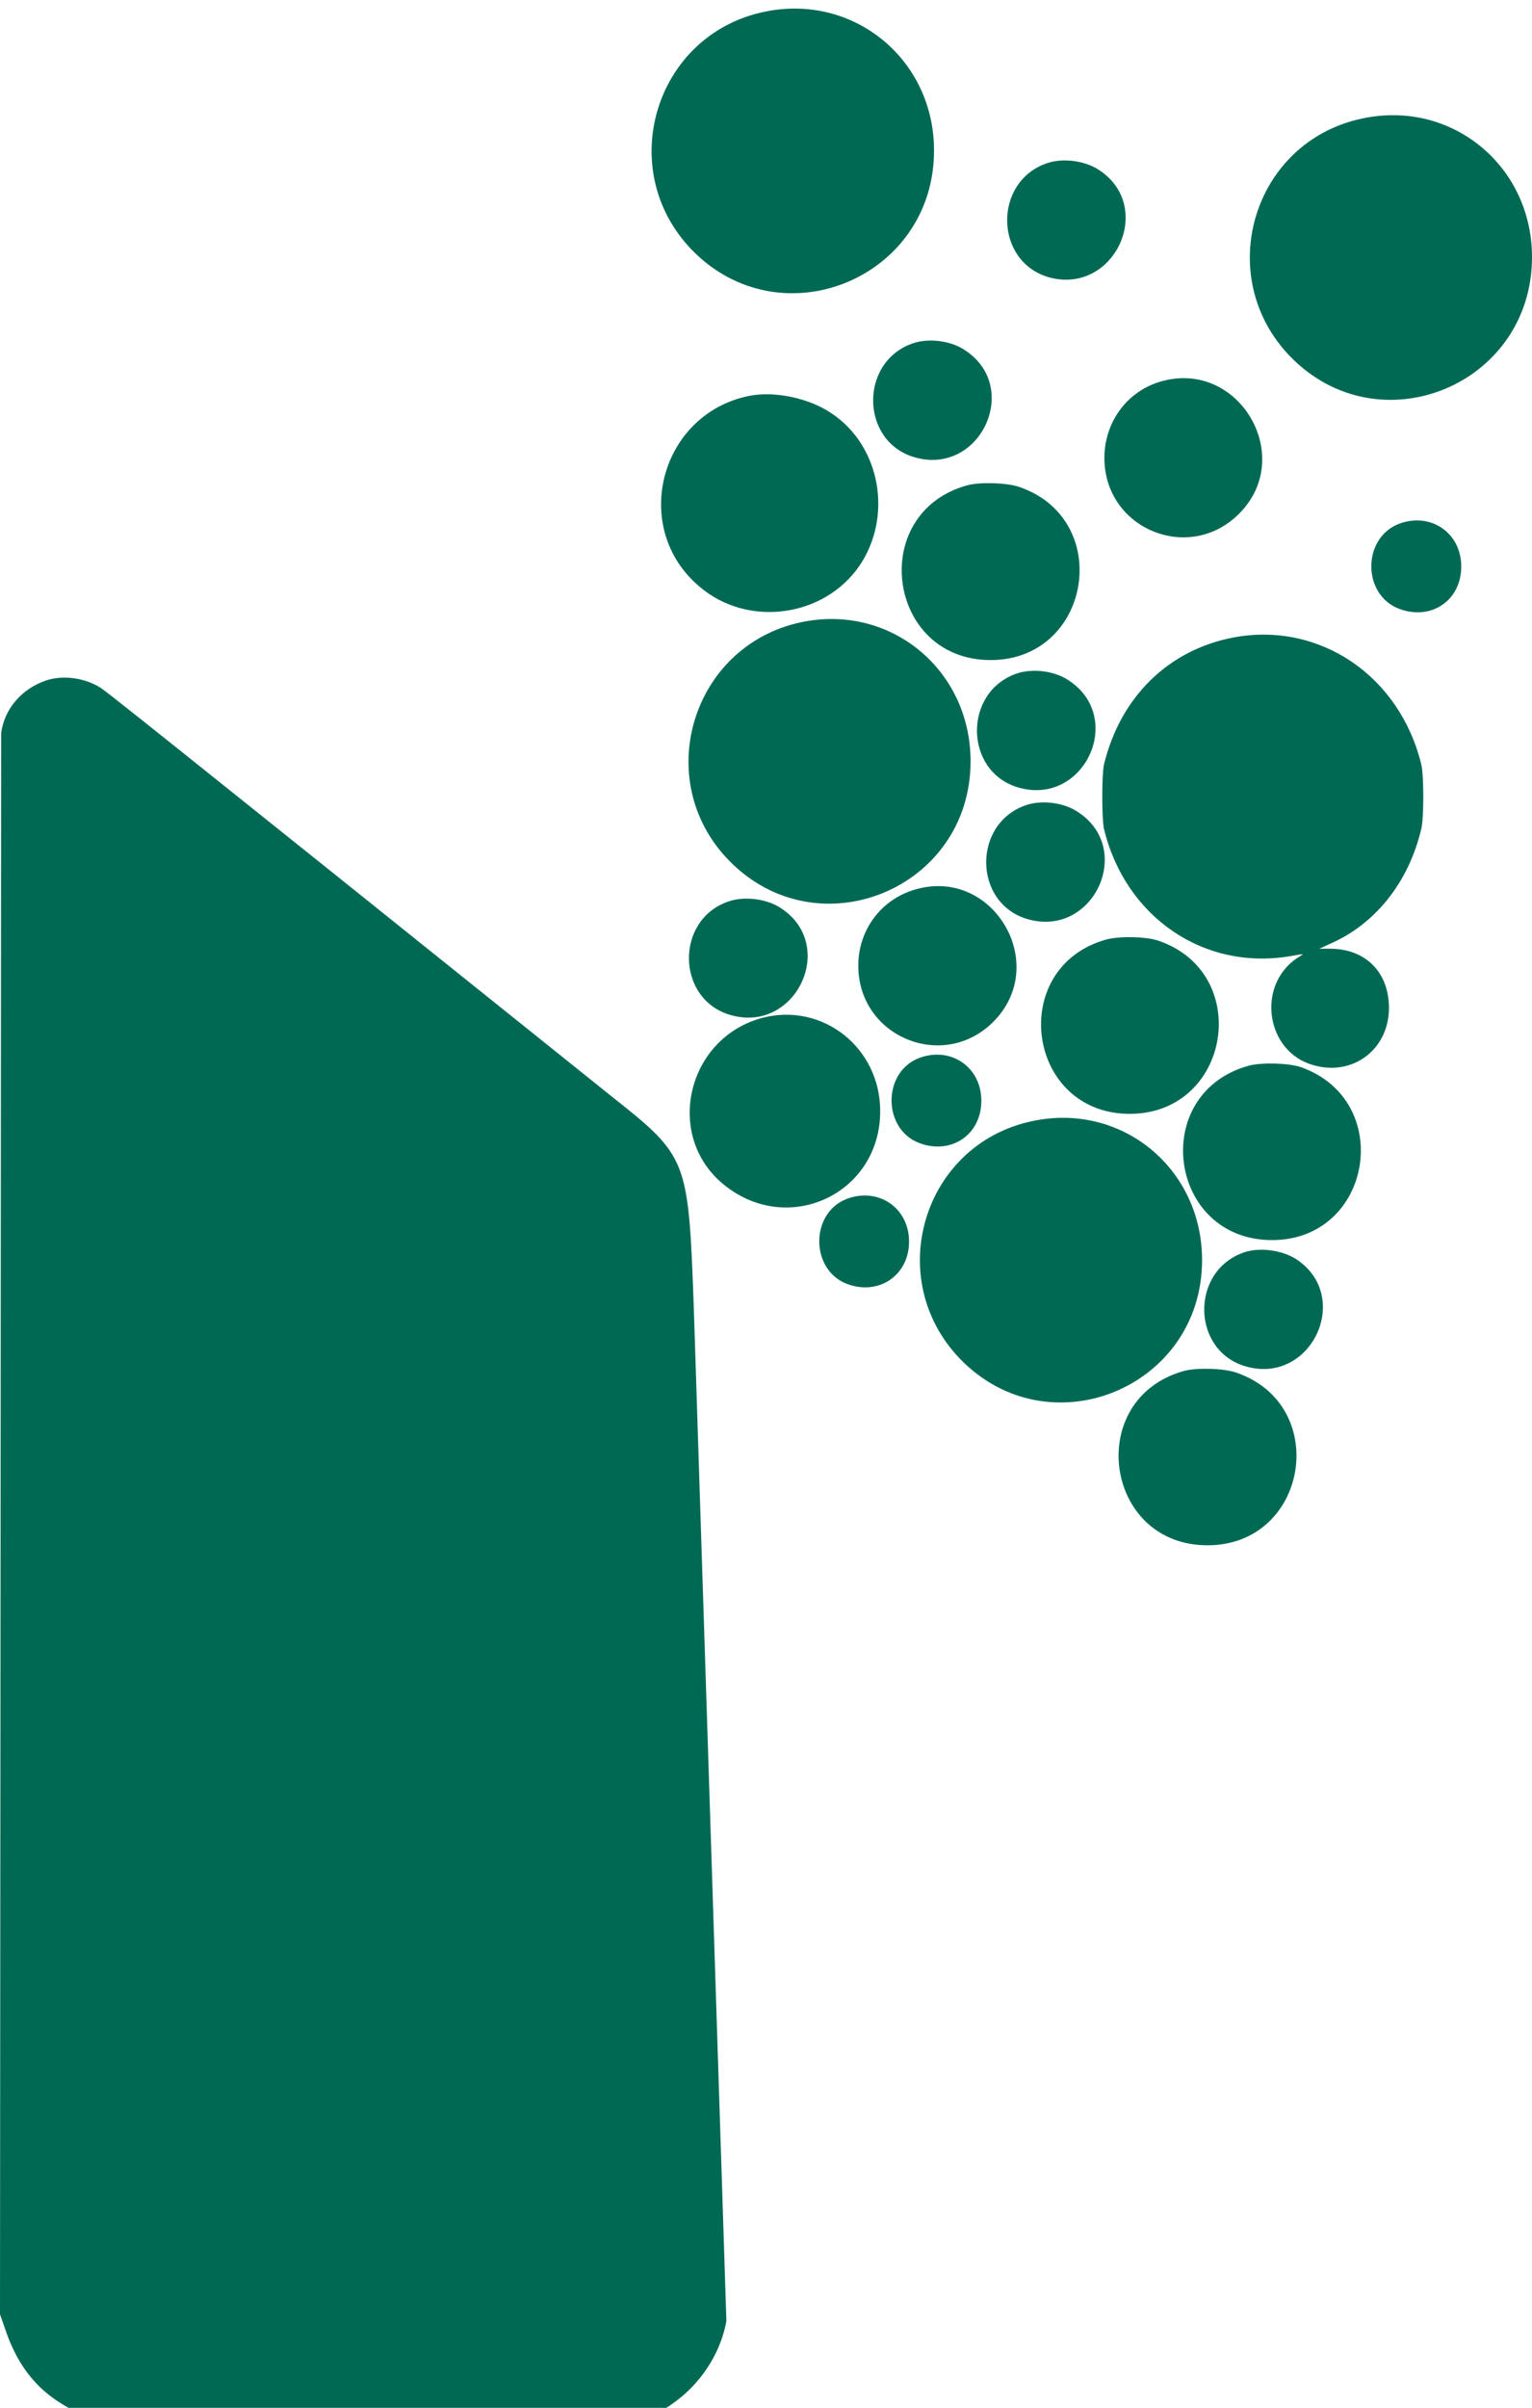 <svg xmlns="http://www.w3.org/2000/svg" viewBox="0 0 99.6 156.4">
	<path d="M 49.65 0.775 C 42.575 2.275 39.925 11 44.975 16.225 C 50.75 22.175 60.725 18.1 60.725 9.775 C 60.725 3.825 55.45 -0.475 49.65 0.775 M 88.55 7.7 C 81.45 9.2 78.825 17.925 83.875 23.15 C 89.65 29.1 99.6 25.025 99.6 16.7 C 99.6 10.75 94.35 6.45 88.55 7.7 M 68.075 10.6 C 64.575 11.775 64.625 16.95 68.15 18 C 72.425 19.225 75.15 13.425 71.425 11.025 C 70.5 10.425 69.075 10.25 68.075 10.6 M 59.35 22.3 C 55.85 23.5 55.925 28.675 59.45 29.7 C 63.725 30.95 66.45 25.125 62.7 22.725 C 61.8 22.125 60.375 21.95 59.35 22.3 M 75.575 24.75 C 73.325 25.35 71.8 27.375 71.8 29.75 C 71.8 34.35 77.3 36.625 80.55 33.375 C 84.25 29.7 80.6 23.4 75.575 24.75 M 48.65 25.725 C 42.85 26.95 40.975 34.35 45.5 38.125 C 48.625 40.775 53.575 40.1 55.875 36.75 C 58.05 33.55 57.25 29 54.1 26.875 C 52.625 25.85 50.325 25.375 48.65 25.725 M 62.875 31.525 C 56.375 33.325 57.675 42.875 64.4 42.875 C 70.95 42.875 72.45 33.725 66.25 31.625 C 65.45 31.35 63.7 31.3 62.875 31.525 M 90.95 34.025 C 88.55 34.95 88.55 38.65 90.975 39.55 C 93.05 40.325 95 39 95 36.8 C 95 34.6 93 33.25 90.95 34.025 M 52.05 40.425 C 44.975 41.95 42.325 50.675 47.375 55.875 C 53.15 61.825 63.1 57.75 63.1 49.45 C 63.1 43.475 57.85 39.175 52.05 40.425 M 80.225 41.4 C 75.975 42.2 72.85 45.25 71.775 49.65 C 71.625 50.3 71.625 53.2 71.775 53.85 C 73.175 59.6 78.3 63.075 83.925 62.1 C 84.325 62.025 84.675 61.975 84.7 61.975 C 84.725 61.975 84.55 62.1 84.3 62.25 C 81.675 64.05 82.3 68.3 85.35 69.175 C 87.925 69.95 90.3 68.175 90.3 65.475 C 90.3 63.15 88.775 61.625 86.475 61.625 L 85.775 61.625 L 86.425 61.325 C 89.4 60.05 91.575 57.325 92.4 53.85 C 92.575 53.2 92.575 50.3 92.4 49.65 C 91 43.9 85.8 40.375 80.225 41.4 M 66.1 43.75 C 62.6 44.95 62.675 50.125 66.2 51.15 C 70.475 52.4 73.2 46.6 69.45 44.175 C 68.55 43.575 67.125 43.4 66.1 43.75 M 3.075 44.175 C 1.425 44.7 0.275 46.05 0.075 47.625 L 0 150.325 L 0.35 151.325 C 1.325 154.2 2.975 155.9 5.75 157 L 42.4 156.9 C 44.9 155.725 46.725 153.425 47.225 150.775 L 45.1 84.75 C 44.75 75.275 44.7 75.125 39.775 71.225 C 8.65 46.275 6.775 44.8 6.5 44.65 C 5.475 44.025 4.125 43.85 3.075 44.175 M 66.7 52.3 C 63.2 53.5 63.275 58.675 66.8 59.7 C 71.075 60.95 73.8 55.125 70.05 52.725 C 69.15 52.125 67.725 51.95 66.7 52.3 M 59.6 57.75 C 57.35 58.35 55.8 60.35 55.8 62.725 C 55.8 67.35 61.325 69.625 64.575 66.375 C 68.275 62.675 64.625 56.375 59.6 57.75 M 47.375 58.55 C 43.875 59.725 43.95 64.9 47.475 65.925 C 51.75 67.175 54.475 61.375 50.75 58.975 C 49.825 58.375 48.4 58.2 47.375 58.55 M 71.925 61.025 C 65.45 62.825 66.725 72.35 73.45 72.35 C 80 72.35 81.5 63.2 75.3 61.1 C 74.5 60.825 72.75 60.8 71.925 61.025 M 49.625 66.1 C 44.7 67.35 43.15 73.7 47 76.9 C 51.175 80.375 57.225 77.575 57.225 72.175 C 57.225 68.075 53.525 65.125 49.625 66.1 M 59.75 68.725 C 57.35 69.65 57.375 73.35 59.775 74.25 C 61.85 75.025 63.8 73.7 63.8 71.5 C 63.8 69.3 61.8 67.95 59.75 68.725 M 81.175 69.225 C 74.675 71.025 75.95 80.55 82.7 80.55 C 89.25 80.55 90.725 71.425 84.525 69.3 C 83.725 69.05 82 69 81.175 69.225 M 67.1 72.825 C 60 74.325 57.375 83.05 62.425 88.275 C 68.2 94.225 78.15 90.15 78.15 81.85 C 78.15 75.875 72.9 71.575 67.1 72.825 M 55.05 77.875 C 52.65 78.8 52.675 82.5 55.075 83.4 C 57.15 84.175 59.1 82.825 59.1 80.65 C 59.1 78.45 57.1 77.1 55.05 77.875 M 80.875 81.35 C 77.375 82.55 77.45 87.725 80.975 88.75 C 85.25 90 87.975 84.2 84.25 81.775 C 83.325 81.2 81.9 81 80.875 81.35 M 76.975 89.05 C 70.475 90.85 71.775 100.375 78.5 100.375 C 85.05 100.375 86.55 91.25 80.35 89.15 C 79.55 88.875 77.8 88.825 76.975 89.05" fill="#006954"/>
</svg>